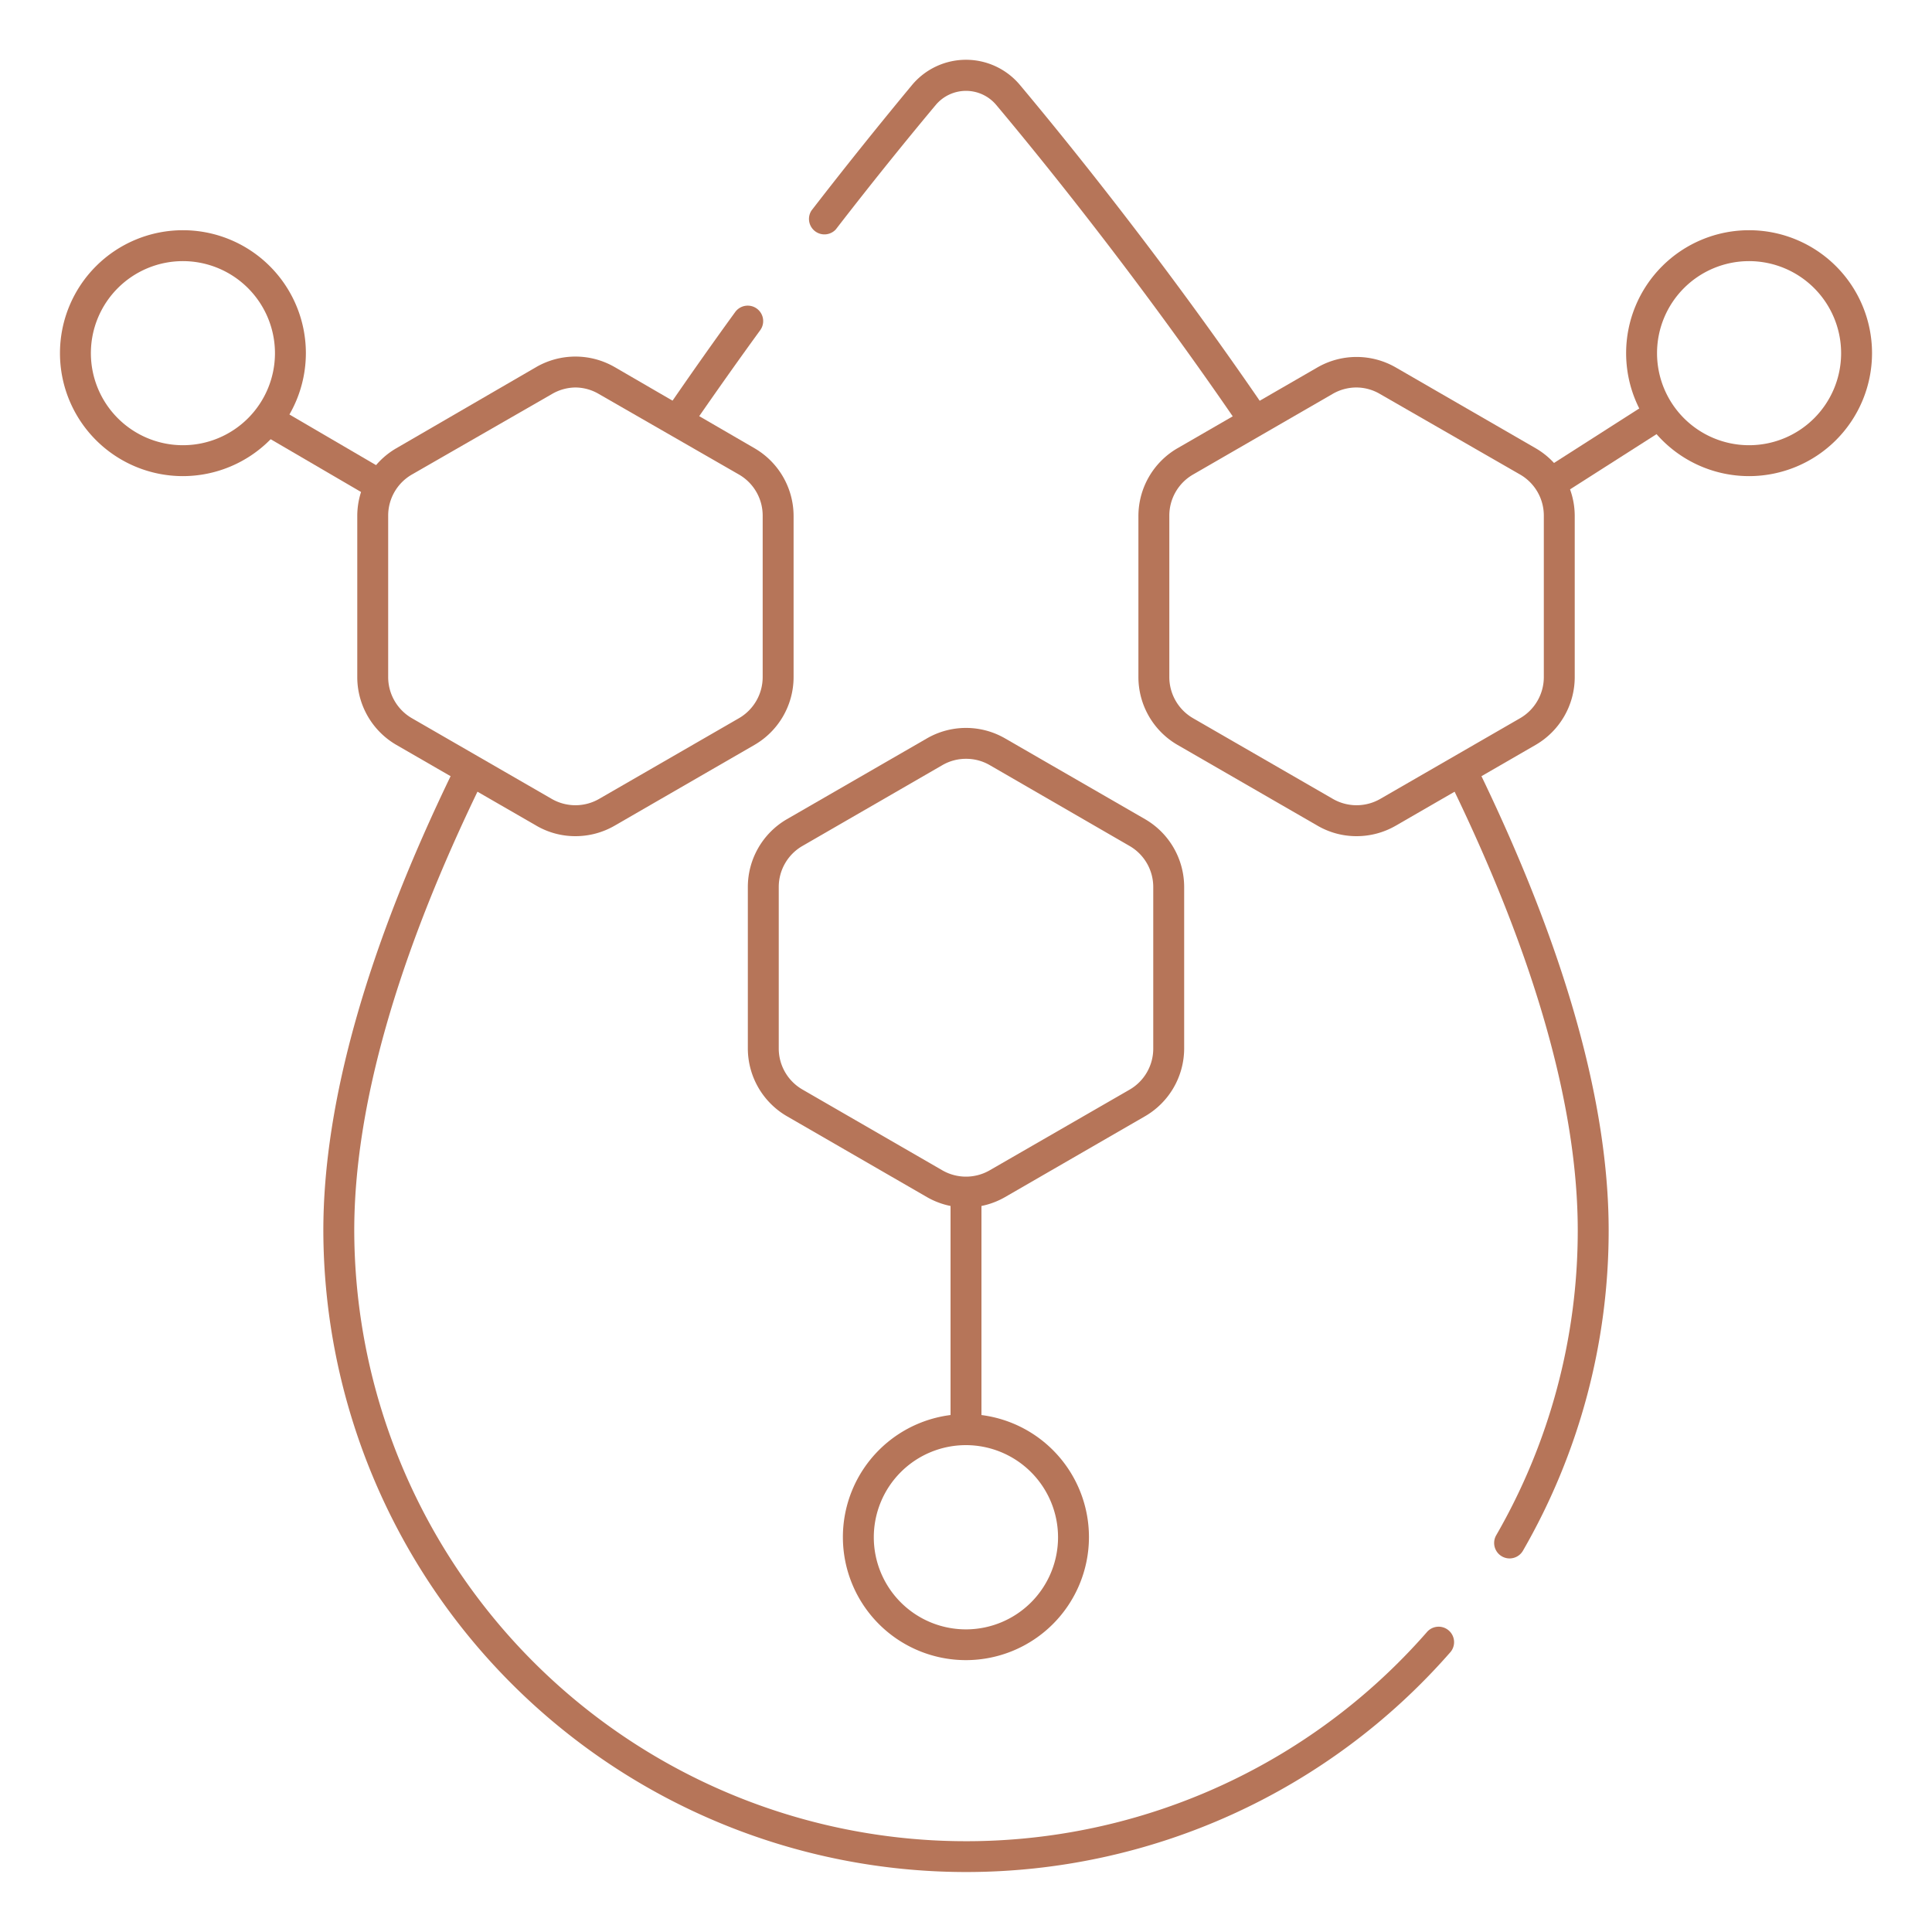 <svg id="a0754094-2989-498f-b47a-6876eac60c37" data-name="Layer 1" xmlns="http://www.w3.org/2000/svg" viewBox="0 0 250 250"><defs><style>.a8d1b246-9767-4946-b31e-0ebf21d028be{fill:#b67559;}</style></defs><path class="a8d1b246-9767-4946-b31e-0ebf21d028be" d="M125,242.24a83.19,83.19,0,0,1-83.16-83c0-16.56,5.67-36.6,16.83-59.55a2,2,0,1,1,3.6,1.75c-10.9,22.4-16.43,41.85-16.43,57.8a79.19,79.19,0,0,0,138.76,52,2,2,0,1,1,3,2.64A83.24,83.24,0,0,1,125,242.24Z"/><path class="a8d1b246-9767-4946-b31e-0ebf21d028be" d="M195.33,201.66a2,2,0,0,1-1.72-3,78.87,78.87,0,0,0,10.55-39.44c0-15.95-5.53-35.4-16.43-57.8a2,2,0,1,1,3.6-1.75c11.16,23,16.83,43,16.83,59.55a82.89,82.89,0,0,1-11.09,41.44A2,2,0,0,1,195.33,201.66Z"/><path class="a8d1b246-9767-4946-b31e-0ebf21d028be" d="M161.78,55.64a2,2,0,0,1-1.65-.87c-12.72-18.58-25-33.78-31.21-41.18a5.11,5.11,0,0,0-7.84,0c-2.92,3.49-7.53,9.11-12.93,16.1A2,2,0,0,1,105,27.25c4.31-5.58,8.82-11.19,13-16.23a9.1,9.1,0,0,1,14,0c6.25,7.46,18.64,22.77,31.45,41.49a2,2,0,0,1-.52,2.78A2,2,0,0,1,161.78,55.64Z"/><path class="a8d1b246-9767-4946-b31e-0ebf21d028be" d="M88.22,55.64a2,2,0,0,1-1.13-.35,2,2,0,0,1-.52-2.78c2.75-4,5.64-8.11,8.57-12.14a2,2,0,1,1,3.23,2.36c-2.91,4-5.77,8.05-8.5,12A2,2,0,0,1,88.22,55.64Z"/><path class="a8d1b246-9767-4946-b31e-0ebf21d028be" d="M125,214.82a15.92,15.92,0,1,1,15.91-15.91A15.93,15.93,0,0,1,125,214.82ZM125,187a11.92,11.92,0,1,0,11.91,11.92A11.93,11.93,0,0,0,125,187Z"/><path class="a8d1b246-9767-4946-b31e-0ebf21d028be" d="M23.67,61.61A15.91,15.91,0,1,1,39.58,45.7,15.93,15.93,0,0,1,23.67,61.61Zm0-27.82A11.91,11.91,0,1,0,35.58,45.7,11.92,11.92,0,0,0,23.67,33.79Z"/><path class="a8d1b246-9767-4946-b31e-0ebf21d028be" d="M226.33,61.61A15.91,15.91,0,1,1,242.24,45.7,15.92,15.92,0,0,1,226.33,61.61Zm0-27.82A11.91,11.91,0,1,0,238.24,45.7,11.92,11.92,0,0,0,226.33,33.79Z"/><path class="a8d1b246-9767-4946-b31e-0ebf21d028be" d="M125,156.25a10.12,10.12,0,0,1-5.06-1.35l-18.11-10.46a10.15,10.15,0,0,1-5.06-8.76V114.77a10.15,10.15,0,0,1,5.06-8.77l18.11-10.45a10.11,10.11,0,0,1,10.12,0L148.17,106a10.15,10.15,0,0,1,5.06,8.77v20.91a10.15,10.15,0,0,1-5.06,8.76L130.06,154.9A10.12,10.12,0,0,1,125,156.25Zm0-58.06a6.05,6.05,0,0,0-3.06.82l-18.11,10.46a6.13,6.13,0,0,0-3.06,5.3v20.91a6.13,6.13,0,0,0,3.06,5.3l18.11,10.46a6.14,6.14,0,0,0,6.12,0L146.17,141a6.13,6.13,0,0,0,3.06-5.3V114.77a6.13,6.13,0,0,0-3.06-5.3h0L128.06,99A6.05,6.05,0,0,0,125,98.19Z"/><path class="a8d1b246-9767-4946-b31e-0ebf21d028be" d="M74.46,108.2a10,10,0,0,1-5.06-1.36L51.29,96.39a10.15,10.15,0,0,1-5.06-8.77V66.71A10.15,10.15,0,0,1,51.29,58L69.4,47.49a10.16,10.16,0,0,1,10.12,0L97.63,58a10.15,10.15,0,0,1,5.06,8.76V87.62a10.15,10.15,0,0,1-5.06,8.77L79.52,106.85A10.12,10.12,0,0,1,74.46,108.2Zm0-58.06A6.15,6.15,0,0,0,71.4,51L53.29,61.41a6.13,6.13,0,0,0-3.06,5.3V87.62a6.15,6.15,0,0,0,3.06,5.31L71.4,103.38a6.14,6.14,0,0,0,6.12,0L95.63,92.93a6.15,6.15,0,0,0,3.06-5.31V66.71a6.13,6.13,0,0,0-3.06-5.3h0L77.52,51A6.05,6.05,0,0,0,74.46,50.14Z"/><path class="a8d1b246-9767-4946-b31e-0ebf21d028be" d="M175.54,108.2a10,10,0,0,1-5.06-1.36L152.37,96.39a10.15,10.15,0,0,1-5.06-8.77V66.71A10.15,10.15,0,0,1,152.37,58l18.11-10.46a10.16,10.16,0,0,1,10.12,0L198.71,58a10.15,10.15,0,0,1,5.06,8.76V87.62a10.15,10.15,0,0,1-5.06,8.77L180.6,106.85A10.12,10.12,0,0,1,175.54,108.2Zm0-58.06a6.15,6.15,0,0,0-3.06.81L154.37,61.41a6.13,6.13,0,0,0-3.06,5.3V87.62a6.15,6.15,0,0,0,3.06,5.31l18.11,10.45a6.14,6.14,0,0,0,6.12,0l18.11-10.45a6.15,6.15,0,0,0,3.06-5.31V66.71a6.13,6.13,0,0,0-3.06-5.3h0L178.6,51A6.05,6.05,0,0,0,175.54,50.14Z"/><path class="a8d1b246-9767-4946-b31e-0ebf21d028be" d="M125,186.46a2,2,0,0,1-2-2V155.27a2,2,0,1,1,4,0v29.19A2,2,0,0,1,125,186.46Z"/><path class="a8d1b246-9767-4946-b31e-0ebf21d028be" d="M48.23,64.23a1.94,1.94,0,0,1-1-.27L35,56.82a2,2,0,1,1,2-3.45l12.21,7.14a2,2,0,0,1-1,3.72Z"/><path class="a8d1b246-9767-4946-b31e-0ebf21d028be" d="M201.52,64a2,2,0,0,1-1.08-3.68l12.83-8.2a2,2,0,0,1,2.15,3.38l-12.83,8.19A2,2,0,0,1,201.52,64Z"/></svg>